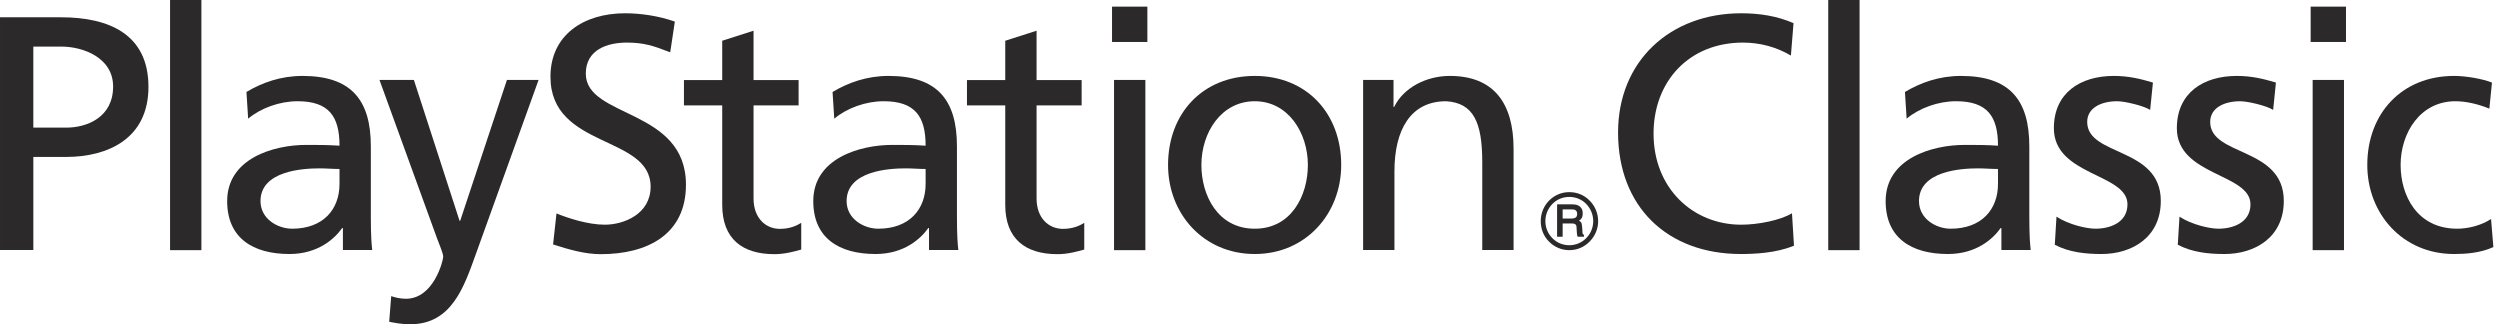 <?xml version="1.0"?>
<svg width="162" height="21" xmlns="http://www.w3.org/2000/svg" xmlns:svg="http://www.w3.org/2000/svg" version="1.1">
 <g class="layer">
  <title>Layer 1</title>
  <path d="m101.69,16.21c0.51,0 0.97,-0.2 1.32,-0.56c0.35,-0.35 0.55,-0.82 0.55,-1.32c0,-0.5 -0.2,-0.98 -0.55,-1.33c-0.35,-0.36 -0.81,-0.55 -1.32,-0.55c-1.03,0 -1.85,0.84 -1.85,1.88c0,0.5 0.18,0.97 0.53,1.32c0.35,0.36 0.82,0.56 1.32,0.56m-1.55,-1.88c0,-0.42 0.16,-0.81 0.45,-1.11c0.29,-0.3 0.68,-0.46 1.1,-0.46c0.42,0 0.81,0.16 1.1,0.46c0.29,0.3 0.45,0.69 0.45,1.11c0,0.86 -0.69,1.56 -1.55,1.56c-0.42,0 -0.81,-0.16 -1.1,-0.46c-0.29,-0.29 -0.45,-0.69 -0.45,-1.1" fill="#2c292a" id="svg_569"/>
  <path d="m102.61,15.2c-0.03,-0.01 -0.05,-0.04 -0.06,-0.09c-0.01,-0.04 -0.01,-0.09 -0.01,-0.16l-0.02,-0.27c-0.01,-0.13 -0.03,-0.22 -0.07,-0.28c-0.03,-0.04 -0.08,-0.07 -0.13,-0.1c0.07,-0.04 0.12,-0.09 0.16,-0.15c0.06,-0.08 0.08,-0.19 0.08,-0.33c0,-0.24 -0.1,-0.41 -0.3,-0.51c-0.11,-0.05 -0.24,-0.07 -0.4,-0.07l-0.92,0l-0.04,0l0,0.05l0,2l0,0.05l0.04,0l0.28,0l0.04,0l0,-0.05l0,-0.81l0.56,0c0.11,0 0.18,0.01 0.22,0.03c0.08,0.03 0.12,0.11 0.12,0.22l0.02,0.34c0.01,0.08 0.01,0.13 0.02,0.16c0,0.03 0.01,0.06 0.02,0.08l0.02,0.03l0.02,0l0.33,0l0.05,0l0,-0.05l0,-0.04l0,-0.03l-0.03,-0.02zm-0.41,-1.35c0,0.12 -0.03,0.2 -0.09,0.24c-0.07,0.05 -0.16,0.07 -0.28,0.07l-0.57,0l0,-0.59l0.61,0c0.08,0 0.15,0.01 0.19,0.03c0.09,0.05 0.14,0.13 0.14,0.25" fill="#2c292a" id="svg_570"/>
  <path d="m2.16,8.27l2.14,0c1.34,0 3.03,-0.67 3.03,-2.66c0,-1.9 -1.99,-2.59 -3.33,-2.59l-1.84,0l0,5.25zm-2.16,-7.15l3.95,0c3.09,0 5.67,1.08 5.67,4.51c0,3.35 -2.62,4.54 -5.34,4.54l-2.12,0l0,6.03l-2.16,0l0,-15.08z" fill="#2c292a" id="svg_571"/>
  <path d="m11.02,0l2.03,0l0,16.21l-2.03,0l0,-16.21z" fill="#2c292a" id="svg_572"/>
  <path d="m22,10.95c-0.43,0 -0.87,-0.04 -1.3,-0.04c-1.1,0 -3.82,0.17 -3.82,2.12c0,1.16 1.12,1.79 2.05,1.79c2.01,0 3.07,-1.25 3.07,-2.9l0,-0.97zm-6.03,-4.99c1.02,-0.61 2.23,-1.04 3.63,-1.04c3.16,0 4.43,1.56 4.43,4.56l0,4.56c0,1.25 0.05,1.84 0.09,2.16l-1.9,0l0,-1.42l-0.05,0c-0.47,0.67 -1.55,1.68 -3.41,1.68c-2.38,0 -4.04,-1.04 -4.04,-3.43c0,-2.77 3.02,-3.64 5.12,-3.64c0.8,0 1.36,0 2.16,0.05c0,-1.9 -0.69,-2.88 -2.72,-2.88c-1.15,0 -2.38,0.44 -3.2,1.13l-0.11,-1.73z" fill="#2c292a" id="svg_573"/>
  <path d="m25.35,19.19c0.26,0.09 0.61,0.17 0.95,0.17c1.82,0 2.42,-2.5 2.42,-2.72c0,-0.24 -0.26,-0.8 -0.39,-1.17l-3.74,-10.29l2.23,0l2.96,9.13l0.04,0l3.03,-9.13l2.05,0l-4.06,11.27c-0.76,2.11 -1.56,4.56 -4.24,4.56c-0.64,0 -1.01,-0.09 -1.38,-0.16l0.13,-1.66z" fill="#2c292a" id="svg_574"/>
  <path d="m43.43,3.39c-1.1,-0.43 -1.71,-0.63 -2.83,-0.63c-1.21,0 -2.64,0.44 -2.64,2.01c0,2.9 6.49,2.23 6.49,7.2c0,3.22 -2.49,4.5 -5.52,4.5c-1.05,0 -2.09,-0.31 -3.09,-0.63l0.22,-2.01c0.73,0.3 2.03,0.73 3.13,0.73c1.24,0 2.97,-0.69 2.97,-2.46c0,-3.37 -6.49,-2.44 -6.49,-7.13c0,-2.68 2.12,-4.11 4.84,-4.11c1,0 2.18,0.17 3.22,0.54l-0.3,1.99z" fill="#2c292a" id="svg_575"/>
  <path d="m51.75,6.83l-2.92,0l0,6.03c0,1.27 0.78,1.97 1.71,1.97c0.63,0 1.08,-0.2 1.38,-0.39l0,1.73c-0.45,0.13 -1.08,0.3 -1.73,0.3c-2.09,0 -3.39,-0.99 -3.39,-3.2l0,-6.44l-2.48,0l0,-1.64l2.48,0l0,-2.55l2.03,-0.65l0,3.2l2.92,0l0,1.64z" fill="#2c292a" id="svg_576"/>
  <path d="m59.98,10.95c-0.43,0 -0.87,-0.04 -1.3,-0.04c-1.1,0 -3.82,0.17 -3.82,2.12c0,1.16 1.12,1.79 2.05,1.79c2.01,0 3.07,-1.25 3.07,-2.9l0,-0.97zm-6.03,-4.99c1.02,-0.61 2.23,-1.04 3.63,-1.04c3.16,0 4.43,1.56 4.43,4.56l0,4.56c0,1.25 0.05,1.84 0.09,2.16l-1.9,0l0,-1.42l-0.05,0c-0.47,0.67 -1.55,1.68 -3.41,1.68c-2.38,0 -4.04,-1.04 -4.04,-3.43c0,-2.77 3.02,-3.64 5.12,-3.64c0.8,0 1.36,0 2.16,0.05c0,-1.9 -0.69,-2.88 -2.72,-2.88c-1.15,0 -2.38,0.44 -3.2,1.13l-0.11,-1.73z" fill="#2c292a" id="svg_577"/>
  <path d="m70.09,6.83l-2.92,0l0,6.03c0,1.27 0.78,1.97 1.71,1.97c0.63,0 1.08,-0.2 1.38,-0.39l0,1.73c-0.45,0.13 -1.08,0.3 -1.73,0.3c-2.09,0 -3.39,-0.99 -3.39,-3.2l0,-6.44l-2.48,0l0,-1.64l2.48,0l0,-2.55l2.03,-0.65l0,3.2l2.92,0l0,1.64z" fill="#2c292a" id="svg_578"/>
  <path d="m72.19,5.18l2.03,0l0,11.03l-2.03,0l0,-11.03zm2.16,-2.46l-2.29,0l0,-2.29l2.29,0l0,2.29z" fill="#2c292a" id="svg_579"/>
  <path d="m81.31,14.82c2.38,0 3.44,-2.16 3.44,-4.13c0,-2.09 -1.28,-4.13 -3.44,-4.13c-2.18,0 -3.46,2.04 -3.46,4.13c0,1.97 1.06,4.13 3.46,4.13m0,-9.9c3.35,0 5.6,2.42 5.6,5.77c0,3.16 -2.29,5.77 -5.6,5.77c-3.33,0 -5.62,-2.61 -5.62,-5.77c0,-3.35 2.25,-5.77 5.62,-5.77" fill="#2c292a" id="svg_580"/>
  <path d="m88.33,5.18l1.97,0l0,1.75l0.04,0c0.61,-1.25 2.08,-2.01 3.61,-2.01c2.85,0 4.13,1.77 4.13,4.73l0,6.55l-2.03,0l0,-5.7c0,-2.58 -0.57,-3.83 -2.34,-3.94c-2.31,0 -3.35,1.86 -3.35,4.54l0,5.1l-2.03,0l0,-11.02z" fill="#2c292a" id="svg_581"/>
  <path d="m116.05,3.6c-0.95,-0.56 -2.01,-0.84 -3.11,-0.84c-3.48,0 -5.79,2.5 -5.79,5.9c0,3.54 2.55,5.9 5.68,5.9c1.08,0 2.53,-0.28 3.29,-0.74l0.13,2.1c-1.15,0.48 -2.56,0.54 -3.44,0.54c-4.78,0 -7.96,-3.07 -7.96,-7.87c0,-4.64 3.38,-7.73 7.98,-7.73c1.17,0 2.31,0.17 3.39,0.64l-0.17,2.1z" fill="#2c292a" id="svg_582"/>
  <path d="m118.47,0l2.03,0l0,16.21l-2.03,0l0,-16.21z" fill="#2c292a" id="svg_583"/>
  <path d="m129.47,10.95c-0.43,0 -0.87,-0.04 -1.3,-0.04c-1.1,0 -3.82,0.17 -3.82,2.12c0,1.16 1.12,1.79 2.05,1.79c2.01,0 3.07,-1.25 3.07,-2.9l0,-0.97zm-6.03,-4.99c1.02,-0.61 2.23,-1.04 3.63,-1.04c3.16,0 4.43,1.56 4.43,4.56l0,4.56c0,1.25 0.05,1.84 0.09,2.16l-1.9,0l0,-1.42l-0.05,0c-0.47,0.67 -1.55,1.68 -3.41,1.68c-2.38,0 -4.04,-1.04 -4.04,-3.43c0,-2.77 3.02,-3.64 5.12,-3.64c0.8,0 1.36,0 2.16,0.05c0,-1.9 -0.69,-2.88 -2.72,-2.88c-1.15,0 -2.38,0.44 -3.2,1.13l-0.11,-1.73z" fill="#2c292a" id="svg_584"/>
  <path d="m133.26,14.04c0.8,0.52 1.95,0.78 2.53,0.78c0.93,0 2.07,-0.39 2.07,-1.58c0,-2.01 -4.77,-1.84 -4.77,-4.93c0,-2.29 1.71,-3.39 3.89,-3.39c0.95,0 1.73,0.19 2.53,0.43l-0.18,1.77c-0.45,-0.28 -1.66,-0.56 -2.14,-0.56c-1.03,0 -1.94,0.43 -1.94,1.34c0,2.25 4.77,1.6 4.77,5.12c0,2.36 -1.87,3.44 -3.84,3.44c-1.04,0 -2.1,-0.11 -3.03,-0.6l0.11,-1.82z" fill="#2c292a" id="svg_585"/>
  <path d="m141.23,14.04c0.8,0.52 1.95,0.78 2.53,0.78c0.93,0 2.07,-0.39 2.07,-1.58c0,-2.01 -4.77,-1.84 -4.77,-4.93c0,-2.29 1.71,-3.39 3.89,-3.39c0.95,0 1.73,0.19 2.53,0.43l-0.18,1.77c-0.45,-0.28 -1.66,-0.56 -2.14,-0.56c-1.03,0 -1.94,0.43 -1.94,1.34c0,2.25 4.77,1.6 4.77,5.12c0,2.36 -1.87,3.44 -3.84,3.44c-1.04,0 -2.1,-0.11 -3.03,-0.6l0.11,-1.82z" fill="#2c292a" id="svg_586"/>
  <path d="m149.86,5.18l2.03,0l0,11.03l-2.03,0l0,-11.03zm2.16,-2.46l-2.29,0l0,-2.29l2.29,0l0,2.29z" fill="#2c292a" id="svg_587"/>
  <path d="m161.31,7.04c-0.78,-0.32 -1.56,-0.48 -2.2,-0.48c-2.27,0 -3.55,2.04 -3.55,4.13c0,1.97 1.06,4.13 3.67,4.13c0.7,0 1.56,-0.21 2.19,-0.63l0.15,1.82c-0.84,0.39 -1.82,0.45 -2.55,0.45c-3.33,0 -5.62,-2.61 -5.62,-5.77c0,-3.35 2.25,-5.77 5.62,-5.77c0.82,0 1.88,0.2 2.46,0.43l-0.17,1.69z" fill="#2c292a" id="svg_588"/>
 </g>
</svg>